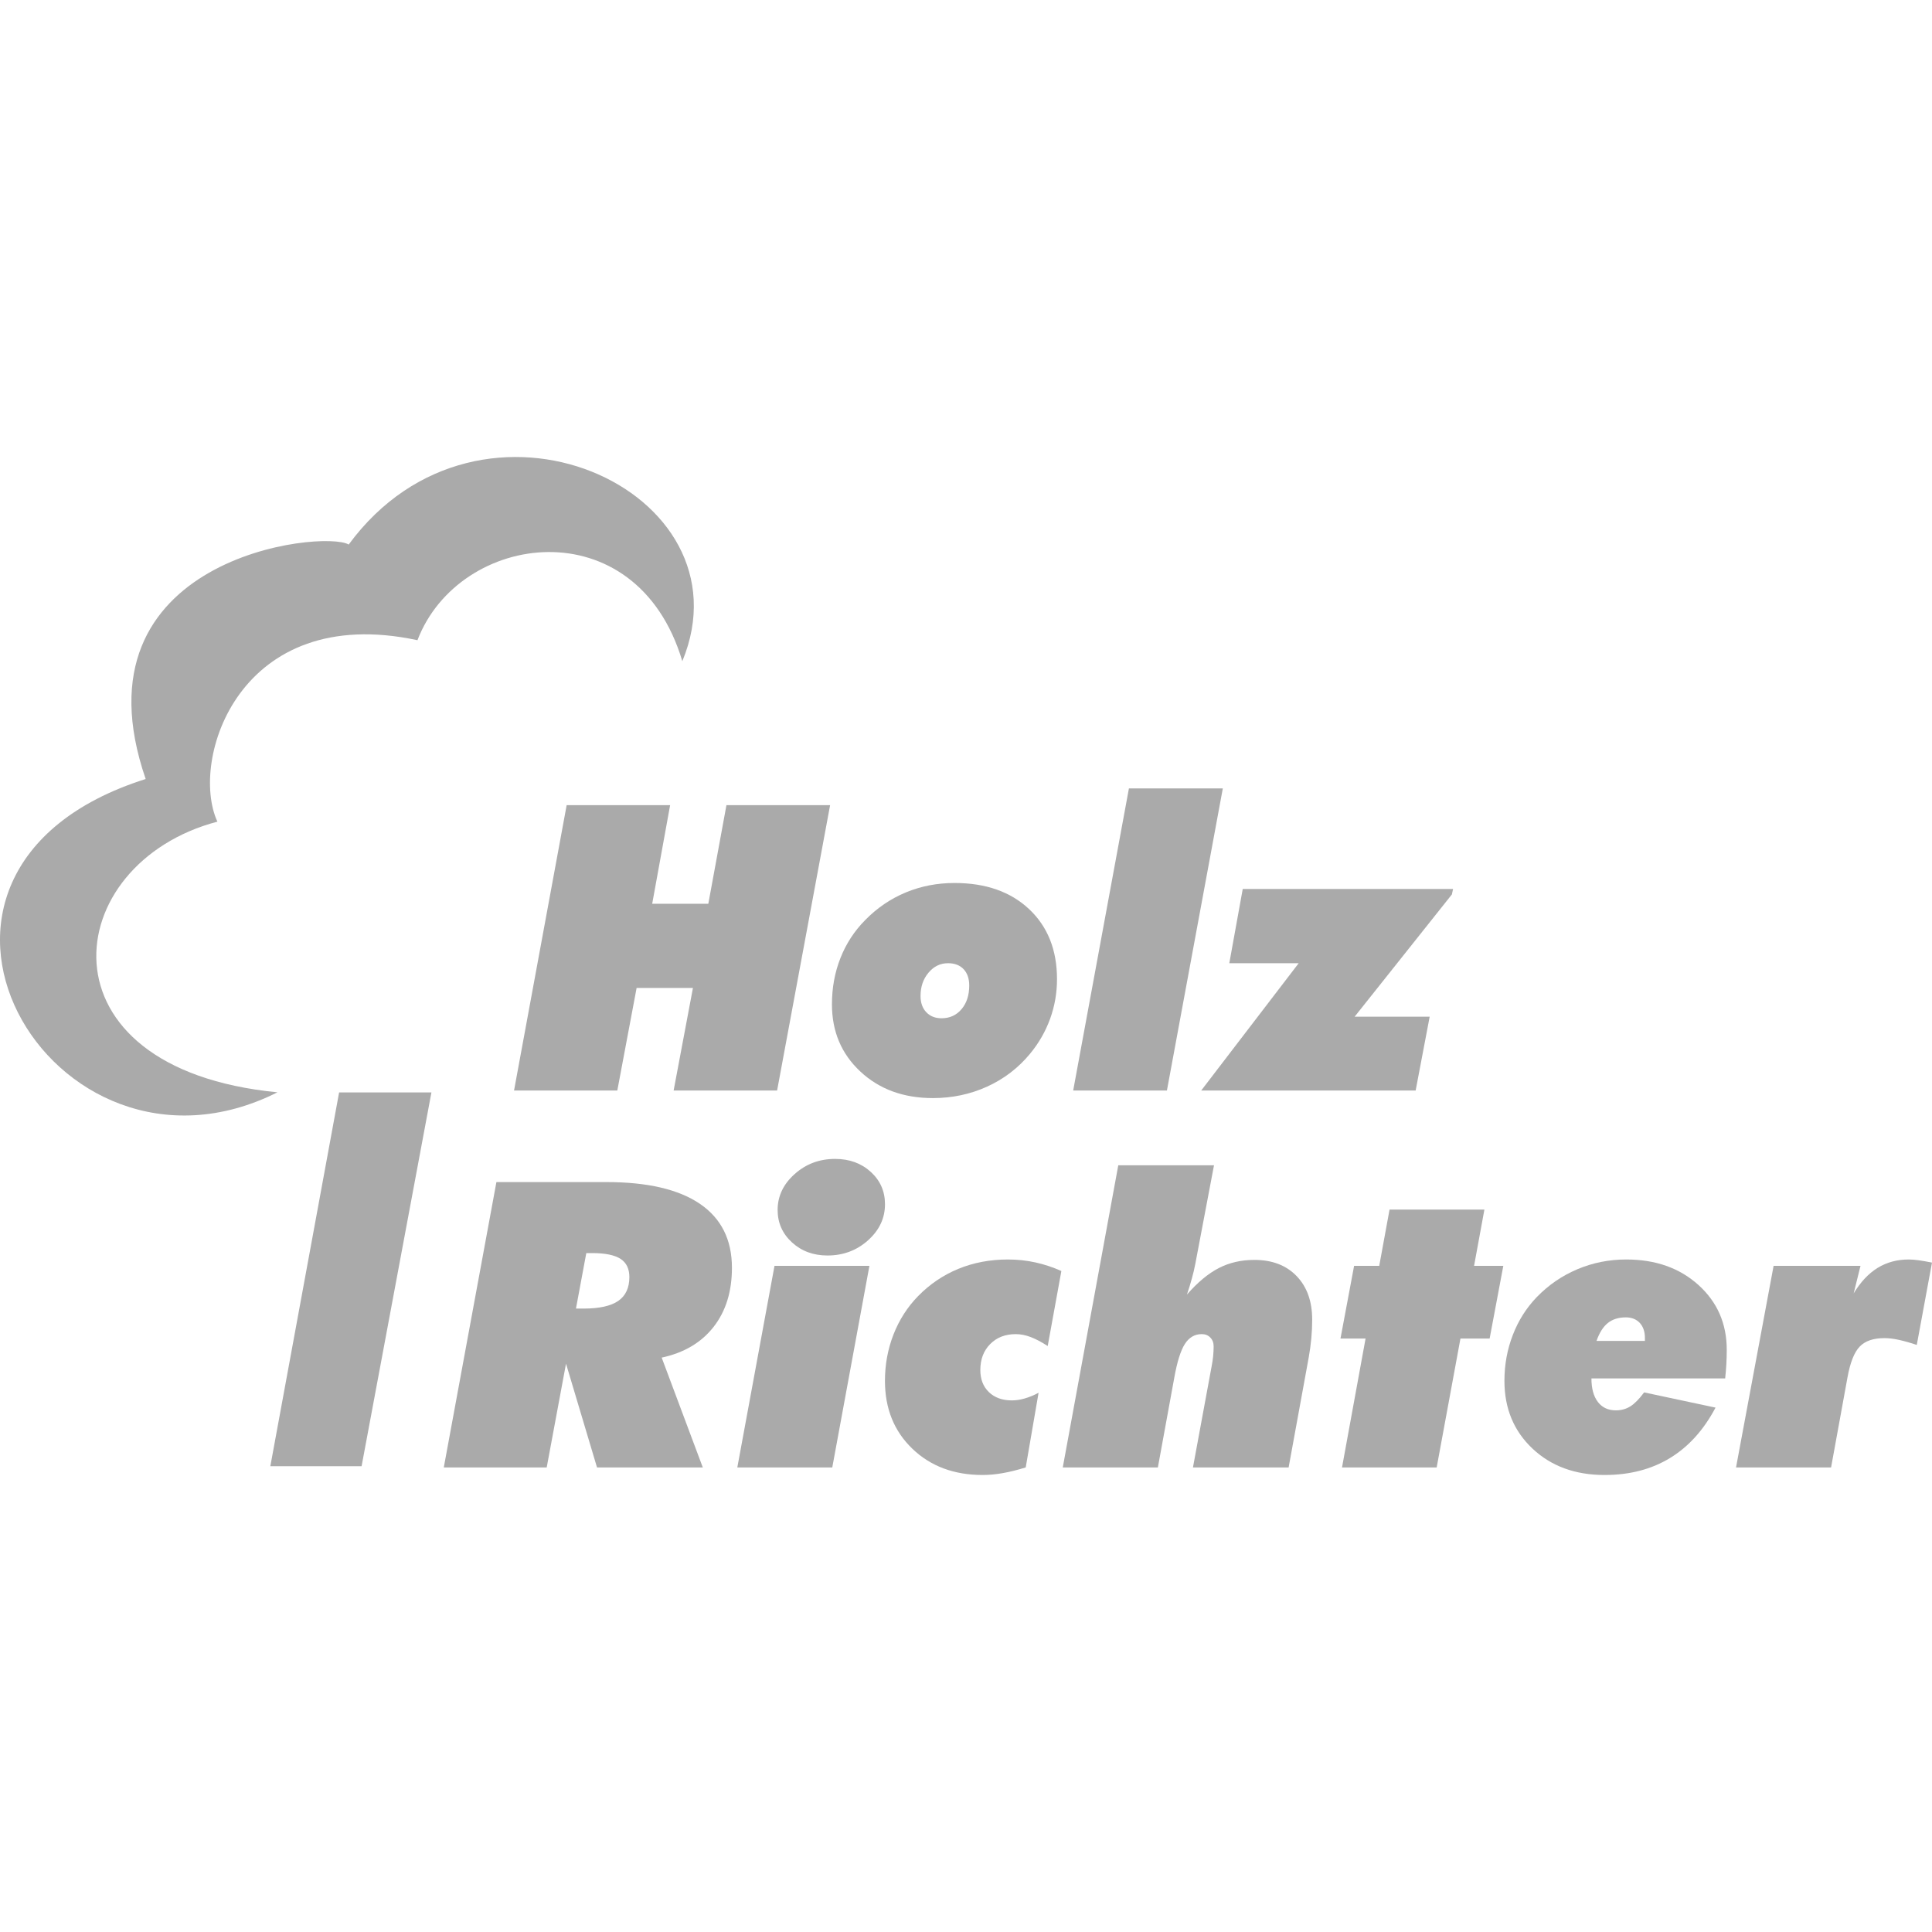 <?xml version="1.0" encoding="UTF-8"?>
<svg xmlns="http://www.w3.org/2000/svg" id="Ebene_2" width="160" height="160" viewBox="0 0 500 500"><rect width="500" height="500" fill="#fff"/><path d="m449.284,379.769l9.721-52.164h22.491l-1.77,7.126c1.783-2.956,3.856-5.16,6.203-6.604,2.349-1.448,5.045-2.174,8.068-2.174.739,0,1.588.072,2.545.203.955.131,2.108.334,3.456.602l-3.936,21.307c-1.711-.571-3.261-1.006-4.637-1.311-1.378-.304-2.626-.45-3.727-.45-2.863,0-5.001.725-6.406,2.191-1.416,1.465-2.472,4.138-3.176,8.039l-4.233,23.235h-24.6Z" fill="#aaa"/><path d="m446.472,356.735h-34.609c0,2.617.559,4.653,1.67,6.096,1.105,1.441,2.659,2.167,4.644,2.167,1.411,0,2.667-.347,3.761-1.036,1.095-.689,2.284-1.894,3.561-3.611l18.481,3.937c-3.06,5.784-6.987,10.133-11.792,13.052-4.807,2.929-10.445,4.386-16.939,4.386-7.589,0-13.799-2.275-18.641-6.828-4.841-4.559-7.262-10.401-7.262-17.525,0-4.203.724-8.168,2.175-11.901,1.441-3.734,3.507-6.994,6.195-9.786,3.025-3.123,6.531-5.53,10.517-7.213,3.982-1.679,8.192-2.52,12.626-2.52,7.596,0,13.831,2.203,18.706,6.61,4.879,4.408,7.316,9.996,7.316,16.758,0,1.274-.038,2.52-.103,3.731-.072,1.212-.172,2.437-.304,3.683m-33.296-9.713h12.524v-.752c0-1.645-.448-2.943-1.332-3.903-.898-.955-2.103-1.432-3.611-1.432-1.891,0-3.434.484-4.653,1.456-1.211.969-2.187,2.522-2.927,4.63" fill="#aaa" fill-rule="evenodd"/><polygon points="347.313 379.769 353.41 346.409 346.916 346.409 350.438 327.605 356.945 327.605 359.612 313.044 384.162 313.044 381.487 327.605 389.054 327.605 385.518 346.409 377.965 346.409 371.812 379.769 347.313 379.769" fill="#aaa"/><path d="m275.044,379.769l14.366-78.191h24.772l-4.842,25.543c-.23,1.211-.522,2.454-.885,3.753-.347,1.289-.773,2.682-1.274,4.16,2.755-3.16,5.5-5.443,8.238-6.858,2.743-1.412,5.806-2.115,9.199-2.115,4.609,0,8.255,1.393,10.944,4.182,2.692,2.791,4.031,6.553,4.031,11.292,0,1.579-.074,3.197-.225,4.842-.153,1.653-.376,3.298-.675,4.944l-5.197,28.447h-24.758l4.842-26.232c.167-.868.297-1.737.384-2.591.079-.857.125-1.69.125-2.496,0-.941-.284-1.708-.865-2.297-.563-.587-1.302-.884-2.216-.884-1.813,0-3.276.847-4.365,2.551-1.094,1.698-2.013,4.632-2.754,8.801l-4.232,23.148h-24.613Z" fill="#aaa"/><path d="m265.455,379.769c-2.153.668-4.139,1.16-5.973,1.479-1.833.32-3.551.479-5.167.479-7.422,0-13.496-2.267-18.21-6.807-4.719-4.537-7.079-10.385-7.079-17.546,0-4.24.74-8.247,2.219-12.032,1.478-3.775,3.595-7.08,6.35-9.901,3.022-3.093,6.501-5.451,10.43-7.066,3.927-1.608,8.19-2.42,12.799-2.42,2.479,0,4.872.254,7.155.761,2.283.5,4.516,1.247,6.704,2.22l-3.537,19.416c-1.609-1.042-3.074-1.82-4.406-2.325-1.328-.5-2.609-.755-3.856-.755-2.726,0-4.93.856-6.625,2.574-1.696,1.709-2.551,3.949-2.551,6.704,0,2.392.739,4.299,2.217,5.726,1.479,1.428,3.465,2.146,5.951,2.146,1.044,0,2.138-.159,3.275-.488,1.139-.318,2.356-.81,3.632-1.487l-3.327,19.325Z" fill="#aaa"/><path d="m190.819,379.769l9.621-52.165h24.564l-9.611,52.165h-24.574Zm23.338-54.847c-3.662,0-6.73-1.128-9.201-3.397-2.473-2.27-3.707-5.067-3.707-8.394,0-3.56,1.464-6.652,4.389-9.27,2.925-2.625,6.421-3.936,10.488-3.936,3.697,0,6.773,1.123,9.226,3.355,2.454,2.234,3.683,5.031,3.683,8.385,0,3.599-1.464,6.707-4.39,9.329-2.924,2.617-6.421,3.927-10.488,3.927" fill="#aaa" fill-rule="evenodd"/><path d="m149.057,338.658h1.967c4.071,0,7.064-.659,8.981-1.986,1.916-1.323,2.874-3.385,2.874-6.173,0-2.147-.765-3.719-2.294-4.713-1.529-.984-3.961-1.486-7.288-1.486h-1.565l-2.674,14.358Zm-34.204,41.111l13.619-73.849h28.455c10.648,0,18.725,1.886,24.234,5.647,5.508,3.768,8.264,9.277,8.264,16.541,0,6.151-1.588,11.255-4.759,15.305-3.175,4.048-7.647,6.698-13.42,7.939l10.636,28.418h-27.375l-8.023-26.854-4.995,26.854h-26.636Z" fill="#aaa" fill-rule="evenodd"/><polygon points="310.876 282.22 336.101 249.277 318.142 249.277 321.62 230.062 376.053 230.062 375.748 231.477 350.581 263.114 370.001 263.114 366.369 282.22 310.876 282.22" fill="#aaa"/><polygon points="301.999 282.22 277.741 282.22 292.165 204.036 316.465 204.036 301.999 282.22" fill="#aaa"/><path d="m215.307,259.932c0-4.27.727-8.263,2.192-11.974,1.464-3.719,3.591-6.987,6.382-9.815,3.092-3.16,6.607-5.552,10.54-7.184,3.935-1.629,8.139-2.442,12.604-2.442,8.075,0,14.51,2.254,19.323,6.778,4.806,4.524,7.204,10.568,7.204,18.127,0,3.531-.593,6.945-1.783,10.242-1.196,3.291-2.934,6.32-5.218,9.075-3.03,3.66-6.719,6.486-11.075,8.472-4.349,1.979-9.032,2.973-14.047,2.973-7.596,0-13.85-2.284-18.758-6.859-4.912-4.571-7.364-10.37-7.364-17.392m30.036-10.655c-1.986,0-3.668.811-5.044,2.45-1.378,1.629-2.063,3.644-2.063,6.036,0,1.756.497,3.155,1.482,4.198 1,1.043,2.311,1.565,3.957,1.565,2.117,0,3.842-.784,5.168-2.349,1.326-1.565,1.994-3.615,1.994-6.139,0-1.79-.493-3.194-1.464-4.225-.972-1.022-2.319-1.536-4.03-1.536" fill="#aaa" fill-rule="evenodd"/><polygon points="133.034 282.22 146.65 208.377 173.427 208.377 168.789 233.889 183.314 233.889 188.003 208.377 214.831 208.377 201.115 282.22 174.337 282.22 179.331 255.677 164.755 255.677 159.761 282.22 133.034 282.22" fill="#aaa"/><polygon points="69.962 379.457 93.58 379.457 111.651 282.726 87.761 282.726 69.962 379.457" fill="#aaa"/><path d="m90.241,140.927c-6.429-3.912-72.344,3.088-52.541,60.68-75.098,23.779-24.392,110.457,34.106,81.082-63.086-6.116-56.565-59.236-15.547-70.045-7.338-15.994,5.687-56.831,51.78-46.96,10.78-28.19,56.656-34.463,68.547,5.433,18.29-44.245-52.21-76.597-86.345-30.19" fill="#aaa"/></svg>
